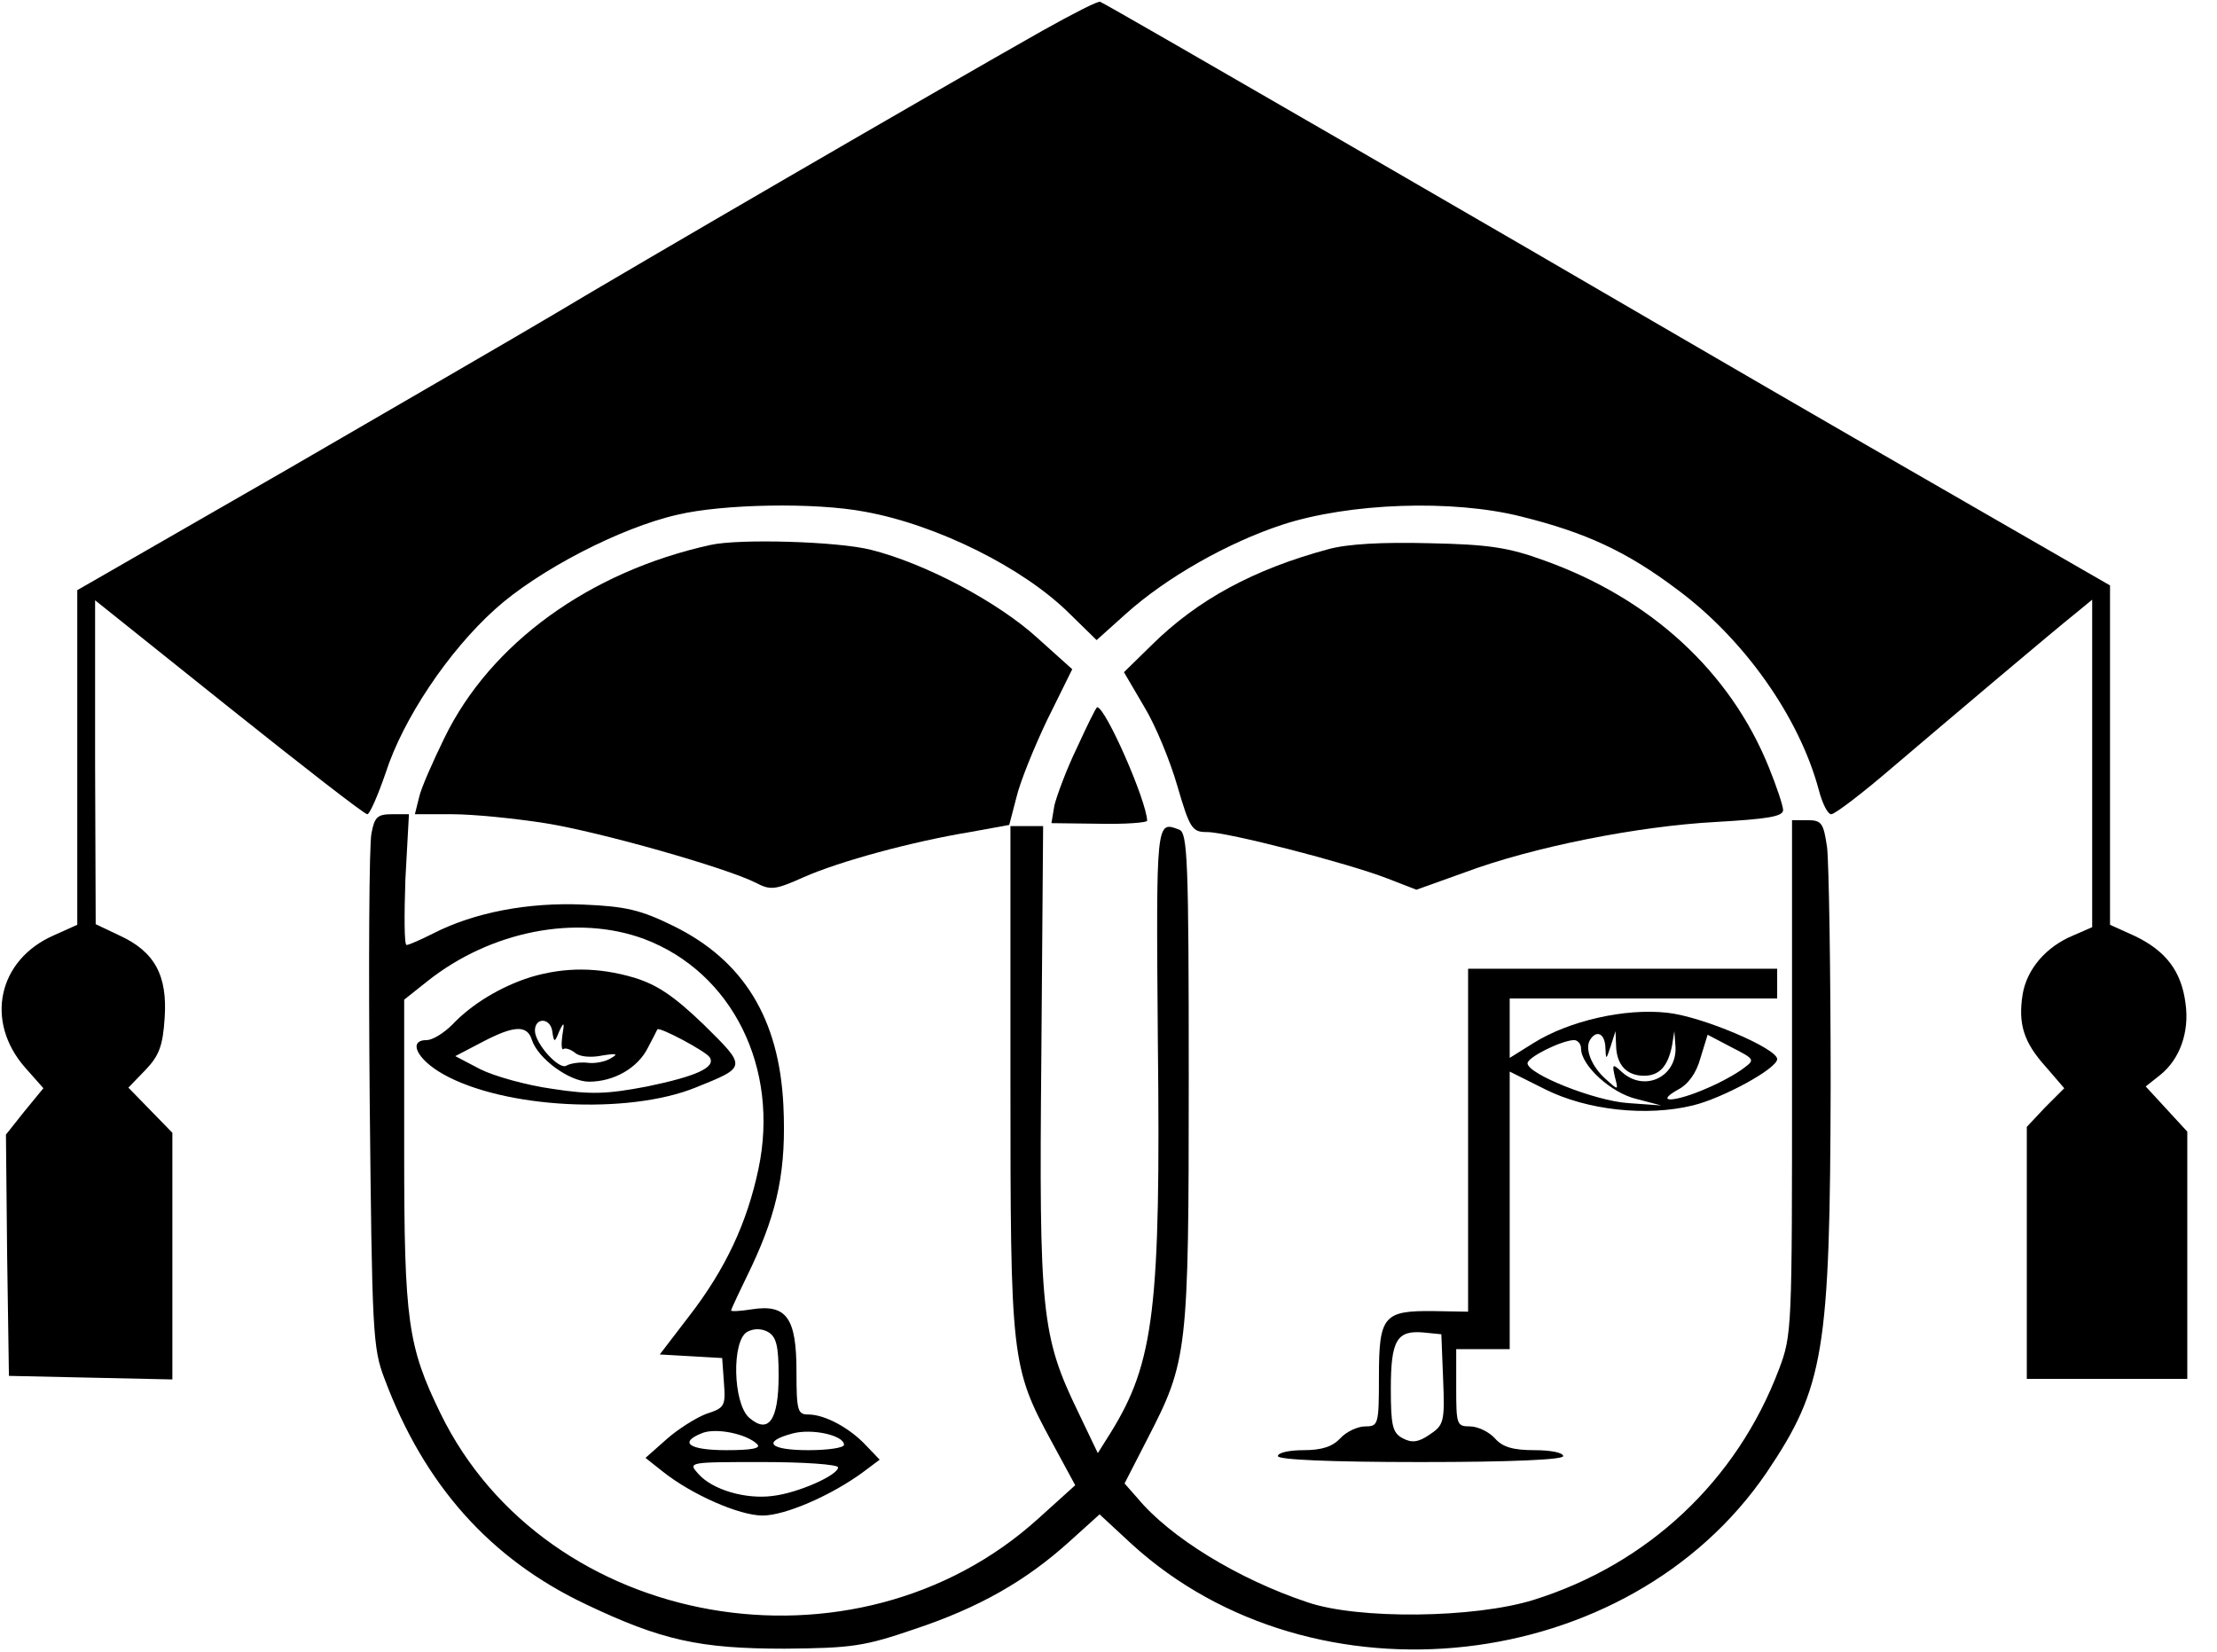<?xml version="1.0" standalone="no"?>
<!DOCTYPE svg PUBLIC "-//W3C//DTD SVG 20010904//EN"
 "http://www.w3.org/TR/2001/REC-SVG-20010904/DTD/svg10.dtd">
<svg version="1.0" xmlns="http://www.w3.org/2000/svg"
 width="373pt" height="278pt" viewBox="0 0 373 278"
 preserveAspectRatio="xMidYMid meet">

<g transform="translate(0,278) scale(0.1,-0.1)"
fill="#000000" stroke="none">
<path d="M1755 2729 c-177 -100 -695 -401 -825 -479 -52 -31 -254 -148 -447
-260 l-353 -203 0 -281 0 -282 -40 -18 c-93 -41 -116 -144 -48 -222 l31 -35
-32 -39 -31 -39 2 -203 3 -203 137 -3 138 -3 0 208 0 207 -37 38 -37 38 29 30
c23 24 29 41 32 87 5 72 -17 112 -76 139 l-40 19 -1 272 0 273 225 -180 c124
-99 228 -180 233 -180 4 0 18 32 31 70 29 90 105 204 184 275 72 65 210 137
307 159 76 18 231 21 315 5 122 -22 268 -95 345 -172 l45 -44 49 44 c69 62
172 120 263 150 113 37 287 43 402 14 109 -27 178 -59 263 -123 112 -83 205
-214 238 -337 6 -23 15 -41 21 -41 6 0 52 35 102 78 107 91 269 228 309 260
l28 23 0 -275 0 -276 -32 -14 c-46 -19 -78 -57 -85 -99 -8 -50 2 -81 39 -122
l31 -36 -32 -32 -31 -33 0 -212 0 -212 135 0 135 0 0 208 0 208 -35 38 -35 38
24 19 c33 26 50 72 43 121 -7 54 -33 88 -85 113 l-42 19 0 286 0 285 -302 174
c-167 96 -377 218 -468 271 -164 96 -918 533 -929 537 -3 2 -46 -20 -96 -48z"/>
<path d="M1195 1863 c-204 -45 -370 -166 -447 -324 -20 -41 -40 -86 -43 -101
l-7 -28 63 0 c35 0 105 -7 156 -15 94 -15 304 -75 354 -100 25 -13 32 -13 81
9 61 27 183 60 280 76 l66 12 12 46 c6 26 30 85 52 131 l42 85 -59 53 c-66 60
-188 125 -280 148 -55 14 -222 19 -270 8z"/>
<path d="M2235 1856 c-126 -34 -220 -85 -297 -161 l-47 -46 34 -58 c19 -31 44
-92 56 -134 21 -72 25 -77 50 -77 34 0 236 -52 303 -78 l49 -19 81 29 c115 43
292 78 423 85 86 5 113 9 113 20 0 7 -11 40 -24 72 -65 161 -199 284 -378 348
-60 22 -94 27 -193 29 -79 2 -137 -1 -170 -10z"/>
<path d="M1812 1522 c-18 -37 -34 -81 -38 -97 l-5 -30 80 -1 c45 -1 81 2 81 5
-1 34 -70 191 -84 191 -2 0 -17 -31 -34 -68z"/>
<path d="M625 1378 c-4 -18 -5 -220 -3 -448 4 -392 5 -418 25 -470 67 -179
178 -303 338 -379 128 -61 192 -75 335 -75 114 1 134 4 219 33 108 36 187 81
260 147 l51 46 54 -50 c307 -280 836 -220 1068 120 97 144 107 203 108 654 0
193 -3 372 -6 398 -6 41 -9 46 -33 46 l-26 0 0 -432 c0 -424 0 -434 -22 -492
-71 -188 -221 -328 -413 -388 -100 -31 -295 -33 -380 -4 -117 39 -231 109
-286 175 l-22 25 39 76 c67 130 69 145 69 606 0 366 -2 413 -16 418 -39 15
-39 18 -36 -354 5 -450 -6 -542 -79 -660 l-22 -35 -33 69 c-62 128 -66 168
-62 599 l3 387 -27 0 -28 0 0 -423 c0 -474 1 -487 70 -614 l39 -72 -62 -56
c-308 -279 -828 -188 -1006 177 -55 113 -61 156 -61 439 l0 257 39 31 c107 85
252 113 365 71 148 -56 228 -217 192 -387 -19 -90 -55 -168 -117 -248 l-49
-64 53 -3 52 -3 3 -42 c3 -39 1 -42 -30 -52 -18 -7 -48 -26 -67 -43 l-35 -31
29 -23 c49 -39 129 -74 168 -74 38 0 116 34 169 73 l28 21 -23 24 c-27 29 -69
52 -97 52 -18 0 -20 6 -20 73 0 90 -17 113 -75 104 -19 -3 -35 -4 -35 -2 0 2
16 36 35 75 44 94 58 164 53 270 -7 146 -67 244 -185 302 -55 27 -80 33 -152
36 -92 4 -183 -13 -253 -49 -20 -10 -40 -19 -44 -19 -4 0 -4 50 -2 110 l6 110
-29 0 c-24 0 -29 -5 -34 -32z m685 -912 c0 -76 -17 -100 -50 -71 -27 25 -29
129 -3 144 11 6 24 6 35 0 14 -8 18 -23 18 -73z m-36 -116 c7 -7 -10 -10 -52
-10 -63 0 -81 13 -40 29 24 9 75 -2 92 -19z m146 -1 c0 -5 -27 -9 -60 -9 -65
0 -79 14 -27 28 33 9 87 -3 87 -19z m-10 -38 c0 -13 -67 -43 -110 -48 -45 -6
-101 10 -125 37 -18 20 -17 20 108 20 70 0 127 -4 127 -9z"/>
<path d="M893 1136 c-51 -16 -100 -46 -132 -80 -14 -14 -33 -26 -43 -26 -32 0
-17 -32 27 -57 102 -58 311 -69 425 -23 87 35 87 34 14 106 -50 48 -78 67
-117 79 -61 18 -117 18 -174 1z m48 -91 c8 17 9 15 5 -8 -2 -15 -1 -25 2 -22
3 2 11 0 19 -6 7 -7 27 -9 46 -5 25 4 28 3 14 -5 -10 -6 -28 -9 -40 -7 -12 1
-27 -1 -34 -5 -12 -8 -53 37 -53 59 0 22 25 22 29 0 3 -21 4 -21 12 -1z m-46
-15 c10 -31 63 -70 96 -70 42 0 82 23 99 57 8 15 15 29 16 31 3 5 82 -37 88
-47 11 -17 -23 -32 -105 -49 -68 -13 -95 -14 -160 -4 -43 6 -97 21 -121 33
l-42 22 44 23 c55 29 77 30 85 4z"/>
<path d="M2470 861 l0 -288 -58 1 c-84 1 -92 -8 -92 -110 0 -81 -1 -84 -23
-84 -13 0 -32 -9 -42 -20 -13 -14 -31 -20 -62 -20 -23 0 -43 -4 -43 -10 0 -6
87 -10 240 -10 153 0 240 4 240 10 0 6 -22 10 -48 10 -36 0 -54 5 -67 20 -10
11 -29 20 -42 20 -22 0 -23 3 -23 65 l0 65 45 0 45 0 0 233 0 234 60 -30 c70
-35 170 -46 248 -27 50 12 142 62 142 78 0 18 -127 72 -185 78 -72 8 -166 -14
-225 -51 l-40 -25 0 50 0 50 225 0 225 0 0 25 0 25 -260 0 -260 0 0 -289z
m231 157 c1 -22 1 -22 9 2 l8 25 1 -25 c1 -32 18 -50 47 -50 26 0 40 16 47 50
l4 25 2 -27 c2 -50 -52 -76 -90 -42 -16 15 -17 14 -12 -8 6 -23 6 -23 -15 -4
-24 21 -36 51 -27 66 11 18 25 11 26 -12z m233 -35 c-10 -8 -38 -24 -62 -34
-52 -23 -90 -26 -50 -3 18 9 32 28 39 54 l12 39 40 -21 c39 -20 40 -21 21 -35z
m-274 33 c0 -29 51 -75 93 -85 l42 -11 -56 4 c-57 4 -169 49 -169 67 0 10 56
38 78 39 6 0 12 -6 12 -14z m-232 -557 c3 -72 1 -77 -23 -93 -19 -13 -30 -14
-45 -6 -17 9 -20 21 -20 83 0 82 10 99 55 95 l30 -3 3 -76z"/>
</g>
</svg>
